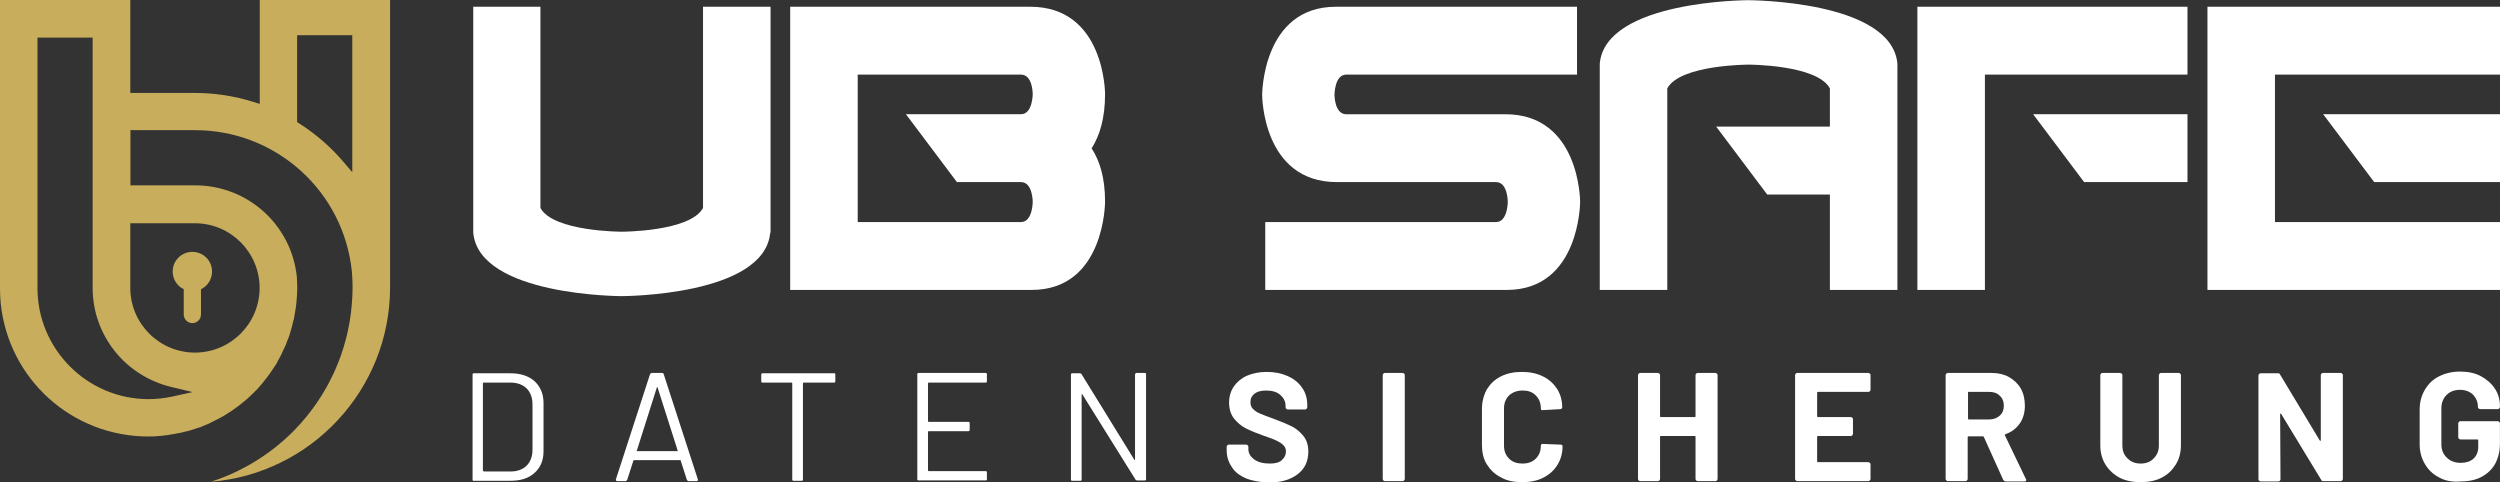 <?xml version="1.0" encoding="UTF-8" standalone="no"?>
<svg
   xmlns:dc="http://purl.org/dc/elements/1.1/"
   xmlns:cc="http://creativecommons.org/ns#"
   xmlns:rdf="http://www.w3.org/1999/02/22-rdf-syntax-ns#"
   xmlns:svg="http://www.w3.org/2000/svg"
   xmlns="http://www.w3.org/2000/svg"
   xmlns:sodipodi="http://sodipodi.sourceforge.net/DTD/sodipodi-0.dtd"
   xmlns:inkscape="http://www.inkscape.org/namespaces/inkscape"
   version="1.1"
   id="Ebene_1"
   x="0px"
   y="0px"
   viewBox="0 0 1037.018 200"
   xml:space="preserve"
   sodipodi:docname="ubsafe_brand_web.svg"
   inkscape:version="1.0.2-2 (e86c870879, 2021-01-15)"
   width="1037.018"
   height="200"><rect x="0" y="0" width="1037.018" height="200" fill="#333333" stroke="none"/><defs
   id="defs17" /><sodipodi:namedview
   pagecolor="#ffffff"
   bordercolor="#666666"
   borderopacity="1"
   objecttolerance="10"
   gridtolerance="10"
   guidetolerance="10"
   inkscape:pageopacity="0"
   inkscape:pageshadow="2"
   inkscape:window-width="2997"
   inkscape:window-height="851"
   id="namedview15"
   showgrid="false"
   inkscape:zoom="0.70886076"
   inkscape:cx="195.61729"
   inkscape:cy="24.002971"
   inkscape:window-x="306"
   inkscape:window-y="255"
   inkscape:window-maximized="0"
   inkscape:current-layer="Ebene_1"
   fit-margin-top="0"
   fit-margin-left="0"
   fit-margin-right="0"
   fit-margin-bottom="0" />
<style
   type="text/css"
   id="style2">
	.st0{fill:#C7AD5C;}
</style>

<g
   id="g947"
   transform="translate(270.296,-90.265)"><g
     id="g12"
     transform="matrix(0.596,0,0,0.596,-281.57,83.823)">
	<g
   id="g10">
		<path
   class="st0"
   d="m 158.8,212.1 v 17.6 c 0,3.3 -2.7,6 -6,6 -3.3,0 -6,-2.7 -6,-6 v -17.6 c -4.6,-2.2 -7.7,-6.9 -7.7,-12.3 0,-7.6 6.1,-13.7 13.7,-13.7 7.6,0 13.7,6.1 13.7,13.7 0,5.4 -3.1,10.1 -7.7,12.3 z"
   id="path4" />
		<g
   id="g8">
			<path
   class="st0"
   d="m 199.6,83.1 -4.5,-1.4 C 182,77.6 168.4,75.5 154.6,75.5 h -45 V 10.8 H 18.9 v 200.4 c 0,3.5 0.2,7.1 0.5,10.6 5.4,52.9 49.6,92.8 102.9,92.8 5.9,0 11.8,-0.6 18.1,-1.8 3,-0.5 5.9,-1.1 8.8,-1.9 l 2,-0.5 v 0 c 1.6,-0.5 3.3,-1.1 5.2,-1.7 l 0.7,-0.2 c 0.8,-0.1 1.9,-0.7 2.3,-0.8 l 0.1,-0.1 c 0.8,-0.3 1.5,-0.6 2.2,-0.9 1.6,-0.6 3,-1.2 4.4,-2 l 0.1,-0.1 c 2.7,-1.3 5.5,-2.6 8,-4.1 5.2,-3.1 10.1,-6.5 14.5,-10.2 l 2.4,-2 c 1.4,-1.3 2.8,-2.6 4.3,-4.1 2.2,-2.1 4.1,-4.1 5.8,-6.3 l 0.1,-0.1 c 1.9,-2.3 3.7,-4.7 5.5,-7.1 l 4.1,-6.1 c 0.3,-0.4 0.7,-1.1 1,-1.8 l 0.2,-0.4 c 1.2,-2.2 2.5,-4.4 3.4,-6.7 l 0.3,-0.6 c 1.1,-2.2 2.2,-4.4 2.9,-6.7 l 0.1,-0.3 c 1.2,-2.6 2,-5.2 2.6,-7.7 l 0.1,-0.2 c 0.5,-1.6 0.9,-3.1 1.2,-4.6 l 0.1,-0.4 c 0.6,-1.7 0.9,-3.5 1.2,-5.6 v -0.1 c 0.7,-3.4 1.1,-6.3 1.3,-9 v -0.1 c 0.3,-3.1 0.5,-6.2 0.5,-9.5 0,-2.5 -0.2,-5 -0.3,-7.5 -3.8,-36.2 -34.3,-63.6 -70.8,-63.6 h -45 v -38.4 h 45 c 27.3,0 53.5,10.1 73.7,28.4 20.1,18.2 32.6,43 35.4,69.8 0.3,3.7 0.5,7.5 0.5,11.3 0,3.8 -0.2,7.5 -0.5,11.2 -2.5,33.1 -16.8,64.4 -40.1,88.2 -16.1,16.4 -36.2,28.8 -58,35.8 69.6,-5.6 124.6,-64 124.7,-135.1 v -1.2 -199 H 199.7 V 83.1 Z M 137.9,287 c -5,1 -10.3,1.6 -15.6,1.6 C 79.7,288.6 45,253.9 45,211.3 V 37 h 38.4 v 174.2 c 0,32.8 22.5,61.1 54.6,68.9 l 15,3.6 z m 16.7,-120.8 c 24.8,0 45,20.2 45,45 0,24.8 -20.2,45 -45,45 -24.8,0 -45,-20.2 -45,-45 v -45 z M 225.7,35.3 h 38.4 v 95.4 l -6.1,-7.2 c -8.8,-10.3 -19.1,-19.3 -30.7,-26.7 l -1.6,-1 V 35.3 Z"
   id="path6" />
		</g>
	</g>
</g><g
     id="g936"
     transform="matrix(1.429,0,0,1.429,-90.421,-192.021)"
     style="fill:#ffffff"><g
       id="g24"
       style="fill:#ffffff"><path
         class="st1"
         d="m 97.7,265.1 c -1.7,18.4 -43.1,18.4 -43.1,18.4 0,0 -41.4,0 -43.1,-18.4 V 199.5 H 31 v 58.4 c 3.7,6.9 23.6,6.9 23.6,6.9 0,0 19.9,0 23.6,-6.9 v -58.4 h 19.6 v 65.6 z"
         id="path12"
         style="fill:#ffffff" /><path
         class="st1"
         d="m 103.5,281.7 v -82.2 h 69.7 c 21.7,0 21.7,25.3 21.7,25.3 0,7 -1.5,12 -3.9,15.8 2.4,3.7 3.9,8.6 3.9,15.5 0,0 0,25.6 -21.3,25.6 z m 67,-51 c 3.4,0 3.4,-5.9 3.4,-5.9 0,0 0,-5.6 -3.4,-5.6 H 123.1 V 262 h 47.4 c 3.4,0 3.4,-5.9 3.4,-5.9 0,0 0,-5.7 -3.4,-5.7 h -18.6 l -14.8,-19.7 z"
         id="path14"
         style="fill:#ffffff" /><path
         class="st1"
         d="m 262.2,250.4 c -21.7,0 -21.7,-25.3 -21.7,-25.3 0,0 0,-25.6 21.4,-25.6 h 70 v 19.7 h -67 c -3.4,0 -3.4,5.9 -3.4,5.9 0,0 0,5.6 3.4,5.6 h 46.2 c 21.7,0 21.7,25.4 21.7,25.4 0,0 0,25.6 -21.3,25.6 H 241.4 V 262 h 67 c 3.4,0 3.4,-5.9 3.4,-5.9 0,0 0,-5.7 -3.4,-5.7 z"
         id="path16"
         style="fill:#ffffff" /><path
         class="st1"
         d="m 424.9,216 v 65.7 H 405.3 V 254 h -18.2 l -14.8,-19.7 h 33 v -11.1 c -3.7,-6.9 -23.6,-6.9 -23.6,-6.9 0,0 -19.9,0 -23.6,6.9 v 58.5 H 338.5 V 216 c 1.7,-18.4 43.1,-18.4 43.1,-18.4 0,0 41.6,0 43.3,18.4 z"
         id="path18"
         style="fill:#ffffff" /><path
         class="st1"
         d="m 450.3,219.2 v 62.5 h -19.6 v -82.2 h 78.4 v 19.7 z m 28.8,31.2 -14.8,-19.7 h 44.8 v 19.7 z"
         id="path20"
         style="fill:#ffffff" /><path
         class="st1"
         d="M 514.9,281.7 V 199.5 H 600 v 19.7 H 534.5 V 262 H 600 v 19.7 z m 33.6,-51 H 600 v 19.7 h -36.7 z"
         id="path22"
         style="fill:#ffffff" /></g><g
       id="g54"
       style="fill:#ffffff"><path
         class="st1"
         d="m 11.3,336.7 v -30.4 c 0,-0.3 0.1,-0.4 0.4,-0.4 h 10.6 c 3,0 5.3,0.8 7,2.3 1.7,1.6 2.6,3.7 2.6,6.3 v 14 c 0,2.7 -0.9,4.8 -2.6,6.3 -1.7,1.6 -4.1,2.3 -7,2.3 H 11.7 c -0.3,0.1 -0.4,-0.1 -0.4,-0.4 z m 3.3,-2.3 h 7.8 c 1.9,0 3.5,-0.6 4.6,-1.7 1.1,-1.1 1.7,-2.7 1.7,-4.6 v -13.2 c 0,-1.9 -0.6,-3.5 -1.7,-4.6 -1.1,-1.1 -2.7,-1.7 -4.7,-1.7 h -7.8 c -0.1,0 -0.2,0.1 -0.2,0.2 v 25.4 c 0.2,0.1 0.2,0.2 0.3,0.2 z"
         id="path26"
         style="fill:#ffffff" /><path
         class="st1"
         d="m 73.5,336.8 -1.8,-5.6 c 0,-0.1 -0.1,-0.1 -0.2,-0.1 H 58.2 c -0.1,0 -0.1,0 -0.2,0.1 l -1.8,5.6 c -0.1,0.2 -0.3,0.4 -0.5,0.4 h -2.4 c -0.3,0 -0.4,-0.2 -0.4,-0.5 l 9.9,-30.5 c 0.1,-0.2 0.3,-0.4 0.5,-0.4 h 3 c 0.3,0 0.4,0.1 0.5,0.4 l 9.9,30.5 v 0.2 c 0,0.2 -0.1,0.3 -0.4,0.3 H 74 c -0.2,0 -0.4,-0.2 -0.5,-0.4 z m -14.6,-8.4 c 0,0 0.1,0.1 0.2,0.1 h 11.5 c 0.1,0 0.1,0 0.2,-0.1 0,0 0.1,-0.1 0,-0.2 L 65,310 c 0,-0.1 -0.1,-0.1 -0.1,-0.1 -0.1,0 -0.1,0 -0.1,0.1 L 59,328.3 c -0.1,0 -0.1,0 -0.1,0.1 z"
         id="path28"
         style="fill:#ffffff" /><path
         class="st1"
         d="m 116.6,306.3 v 1.9 c 0,0.3 -0.1,0.4 -0.4,0.4 h -8.8 c -0.1,0 -0.2,0.1 -0.2,0.2 v 27.9 c 0,0.3 -0.1,0.4 -0.4,0.4 h -2.3 c -0.3,0 -0.4,-0.1 -0.4,-0.4 v -27.9 c 0,-0.1 -0.1,-0.2 -0.2,-0.2 h -8.4 c -0.3,0 -0.4,-0.1 -0.4,-0.4 v -1.9 c 0,-0.3 0.1,-0.4 0.4,-0.4 h 20.7 c 0.3,-0.1 0.4,0.1 0.4,0.4 z"
         id="path30"
         style="fill:#ffffff" /><path
         class="st1"
         d="m 160.2,308.6 h -16.5 c -0.1,0 -0.2,0.1 -0.2,0.2 v 11 c 0,0.1 0.1,0.2 0.2,0.2 h 11.5 c 0.3,0 0.4,0.1 0.4,0.4 v 1.9 c 0,0.3 -0.1,0.4 -0.4,0.4 h -11.5 c -0.1,0 -0.2,0.1 -0.2,0.2 v 11.2 c 0,0.1 0.1,0.2 0.2,0.2 h 16.5 c 0.3,0 0.4,0.1 0.4,0.4 v 1.9 c 0,0.3 -0.1,0.4 -0.4,0.4 h -19.4 c -0.3,0 -0.4,-0.1 -0.4,-0.4 v -30.4 c 0,-0.3 0.1,-0.4 0.4,-0.4 h 19.4 c 0.3,0 0.4,0.1 0.4,0.4 v 1.9 c 0,0.4 -0.1,0.5 -0.4,0.5 z"
         id="path32"
         style="fill:#ffffff" /><path
         class="st1"
         d="m 204.1,305.8 h 2.3 c 0.3,0 0.4,0.1 0.4,0.4 v 30.4 c 0,0.3 -0.1,0.4 -0.4,0.4 h -2.2 c -0.2,0 -0.4,-0.1 -0.5,-0.3 L 188.3,312 c 0,-0.1 -0.1,-0.1 -0.1,-0.1 -0.1,0 -0.1,0.1 -0.1,0.2 v 24.6 c 0,0.3 -0.1,0.4 -0.4,0.4 h -2.3 c -0.3,0 -0.4,-0.1 -0.4,-0.4 v -30.4 c 0,-0.3 0.1,-0.4 0.4,-0.4 h 2.2 c 0.2,0 0.4,0.1 0.5,0.3 l 15.3,24.8 c 0,0.1 0.1,0.1 0.1,0.1 0.1,0 0.1,-0.1 0.1,-0.2 v -24.6 c 0,-0.3 0.2,-0.5 0.5,-0.5 z"
         id="path34"
         style="fill:#ffffff" /><path
         class="st1"
         d="m 235.8,336.4 c -1.8,-0.8 -3.2,-1.8 -4.1,-3.3 -1,-1.4 -1.5,-3.1 -1.5,-4.9 v -1 c 0,-0.1 0.1,-0.3 0.2,-0.4 0.1,-0.1 0.2,-0.2 0.4,-0.2 h 5.1 c 0.1,0 0.3,0.1 0.4,0.2 0.1,0.1 0.2,0.2 0.2,0.4 v 0.7 c 0,1.2 0.6,2.2 1.7,3 1.1,0.8 2.6,1.2 4.5,1.2 1.6,0 2.8,-0.3 3.5,-1 0.8,-0.7 1.2,-1.5 1.2,-2.5 0,-0.7 -0.2,-1.3 -0.7,-1.8 -0.5,-0.5 -1.1,-0.9 -1.9,-1.3 -0.8,-0.4 -2.1,-0.9 -3.9,-1.5 -2,-0.7 -3.7,-1.4 -5.1,-2.1 -1.4,-0.7 -2.5,-1.7 -3.5,-2.9 -0.9,-1.2 -1.4,-2.8 -1.4,-4.6 0,-1.8 0.5,-3.4 1.4,-4.7 0.9,-1.3 2.2,-2.4 3.8,-3.1 1.6,-0.7 3.5,-1.1 5.7,-1.1 2.3,0 4.3,0.4 6.1,1.2 1.8,0.8 3.2,1.9 4.2,3.4 1,1.4 1.5,3.1 1.5,5 v 0.7 c 0,0.1 -0.1,0.3 -0.2,0.4 -0.1,0.1 -0.2,0.2 -0.4,0.2 h -5.1 c -0.1,0 -0.3,-0.1 -0.4,-0.2 -0.1,-0.1 -0.2,-0.2 -0.2,-0.4 v -0.4 c 0,-1.3 -0.5,-2.3 -1.5,-3.2 -1,-0.9 -2.4,-1.3 -4.2,-1.3 -1.4,0 -2.5,0.3 -3.3,0.9 -0.8,0.6 -1.2,1.4 -1.2,2.5 0,0.7 0.2,1.4 0.7,1.9 0.5,0.5 1.1,1 2.1,1.4 0.9,0.4 2.3,0.9 4.2,1.6 2.1,0.8 3.8,1.5 5,2.1 1.2,0.6 2.3,1.5 3.3,2.7 1,1.2 1.5,2.7 1.5,4.6 0,2.8 -1,5 -3.1,6.6 -2.1,1.6 -4.8,2.4 -8.4,2.4 -2.7,-0.1 -4.8,-0.5 -6.6,-1.2 z"
         id="path36"
         style="fill:#ffffff" /><path
         class="st1"
         d="m 275.7,337 c -0.1,-0.1 -0.2,-0.2 -0.2,-0.4 v -30.2 c 0,-0.1 0.1,-0.3 0.2,-0.4 0.1,-0.1 0.2,-0.2 0.4,-0.2 h 5.2 c 0.1,0 0.3,0.1 0.4,0.2 0.1,0.1 0.2,0.2 0.2,0.4 v 30.2 c 0,0.1 -0.1,0.3 -0.2,0.4 -0.1,0.1 -0.2,0.2 -0.4,0.2 h -5.2 c -0.2,0 -0.3,-0.1 -0.4,-0.2 z"
         id="path38"
         style="fill:#ffffff" /><path
         class="st1"
         d="m 309.8,336.1 c -1.8,-0.9 -3.1,-2.2 -4.1,-3.8 -1,-1.6 -1.4,-3.5 -1.4,-5.7 v -10.3 c 0,-2.1 0.5,-4 1.4,-5.7 1,-1.6 2.3,-2.9 4.1,-3.8 1.8,-0.9 3.8,-1.3 6.1,-1.3 2.3,0 4.3,0.4 6.1,1.3 1.7,0.8 3.1,2.1 4.1,3.6 1,1.6 1.5,3.4 1.5,5.4 0,0.3 -0.2,0.4 -0.5,0.5 l -5.2,0.3 h -0.1 c -0.3,0 -0.4,-0.2 -0.4,-0.5 0,-1.6 -0.5,-2.8 -1.5,-3.8 -1,-1 -2.2,-1.4 -3.8,-1.4 -1.6,0 -2.9,0.5 -3.9,1.4 -1,1 -1.5,2.2 -1.5,3.8 v 10.8 c 0,1.6 0.5,2.8 1.5,3.8 1,1 2.3,1.4 3.9,1.4 1.6,0 2.9,-0.5 3.8,-1.4 1,-1 1.5,-2.2 1.5,-3.8 0,-0.3 0.2,-0.5 0.5,-0.5 l 5.2,0.2 c 0.1,0 0.3,0 0.4,0.1 0.1,0.1 0.2,0.2 0.2,0.3 0,2.1 -0.5,3.9 -1.5,5.5 -1,1.6 -2.3,2.8 -4.1,3.7 -1.7,0.9 -3.8,1.3 -6.1,1.3 -2.4,0 -4.5,-0.4 -6.2,-1.4 z"
         id="path40"
         style="fill:#ffffff" /><path
         class="st1"
         d="m 366.5,306 c 0.1,-0.1 0.2,-0.2 0.4,-0.2 h 5.2 c 0.1,0 0.3,0.1 0.4,0.2 0.1,0.1 0.2,0.2 0.2,0.4 v 30.2 c 0,0.1 -0.1,0.3 -0.2,0.4 -0.1,0.1 -0.2,0.2 -0.4,0.2 h -5.2 c -0.1,0 -0.3,-0.1 -0.4,-0.2 -0.1,-0.1 -0.2,-0.2 -0.2,-0.4 v -12.3 c 0,-0.1 -0.1,-0.2 -0.2,-0.2 h -9.9 c -0.1,0 -0.2,0.1 -0.2,0.2 v 12.3 c 0,0.1 -0.1,0.3 -0.2,0.4 -0.1,0.1 -0.2,0.2 -0.4,0.2 h -5.2 c -0.1,0 -0.3,-0.1 -0.4,-0.2 -0.1,-0.1 -0.2,-0.2 -0.2,-0.4 v -30.2 c 0,-0.1 0.1,-0.3 0.2,-0.4 0.1,-0.1 0.2,-0.2 0.4,-0.2 h 5.2 c 0.1,0 0.3,0.1 0.4,0.2 0.1,0.1 0.2,0.2 0.2,0.4 v 12 c 0,0.1 0.1,0.2 0.2,0.2 h 9.9 c 0.1,0 0.2,-0.1 0.2,-0.2 v -12 c 0,-0.2 0.1,-0.3 0.2,-0.4 z"
         id="path42"
         style="fill:#ffffff" /><path
         class="st1"
         d="m 416.9,311.1 c -0.1,0.1 -0.2,0.2 -0.4,0.2 h -14.7 c -0.1,0 -0.2,0.1 -0.2,0.2 v 6.9 c 0,0.1 0.1,0.2 0.2,0.2 h 9.6 c 0.1,0 0.3,0.1 0.4,0.2 0.1,0.1 0.2,0.2 0.2,0.4 v 4.3 c 0,0.1 -0.1,0.3 -0.2,0.4 -0.1,0.1 -0.2,0.2 -0.4,0.2 h -9.6 c -0.1,0 -0.2,0.1 -0.2,0.2 v 7.2 c 0,0.1 0.1,0.2 0.2,0.2 h 14.7 c 0.1,0 0.3,0.1 0.4,0.2 0.1,0.1 0.2,0.2 0.2,0.4 v 4.3 c 0,0.1 -0.1,0.3 -0.2,0.4 -0.1,0.1 -0.2,0.2 -0.4,0.2 h -20.7 c -0.1,0 -0.3,-0.1 -0.4,-0.2 -0.1,-0.1 -0.2,-0.2 -0.2,-0.4 v -30.2 c 0,-0.1 0.1,-0.3 0.2,-0.4 0.1,-0.1 0.2,-0.2 0.4,-0.2 h 20.7 c 0.1,0 0.3,0.1 0.4,0.2 0.1,0.1 0.2,0.2 0.2,0.4 v 4.3 c 0,0.2 -0.1,0.3 -0.2,0.4 z"
         id="path44"
         style="fill:#ffffff" /><path
         class="st1"
         d="M 455.6,336.8 450,324.4 c -0.1,-0.1 -0.1,-0.2 -0.3,-0.2 h -4.2 c -0.1,0 -0.2,0.1 -0.2,0.2 v 12.2 c 0,0.1 -0.1,0.3 -0.2,0.4 -0.1,0.1 -0.2,0.2 -0.4,0.2 h -5.2 c -0.1,0 -0.3,-0.1 -0.4,-0.2 -0.1,-0.1 -0.2,-0.2 -0.2,-0.4 v -30.2 c 0,-0.1 0.1,-0.3 0.2,-0.4 0.1,-0.1 0.2,-0.2 0.4,-0.2 h 12.8 c 1.9,0 3.6,0.4 5,1.2 1.4,0.8 2.6,1.9 3.4,3.3 0.8,1.4 1.2,3.1 1.2,5 0,2 -0.5,3.8 -1.5,5.2 -1,1.4 -2.4,2.5 -4.2,3.1 -0.1,0.1 -0.2,0.2 -0.1,0.3 l 6.1,12.7 c 0.1,0.1 0.1,0.2 0.1,0.3 0,0.2 -0.2,0.4 -0.5,0.4 h -5.5 c -0.4,-0.1 -0.6,-0.3 -0.7,-0.5 z m -10.2,-25.3 v 7.6 c 0,0.1 0.1,0.2 0.2,0.2 h 5.9 c 1.3,0 2.3,-0.4 3.1,-1.1 0.8,-0.7 1.2,-1.7 1.2,-2.9 0,-1.2 -0.4,-2.2 -1.2,-2.9 -0.8,-0.8 -1.8,-1.1 -3.1,-1.1 h -5.9 c -0.2,0 -0.2,0 -0.2,0.2 z"
         id="path46"
         style="fill:#ffffff" /><path
         class="st1"
         d="m 489.4,336.2 c -1.7,-0.9 -3.1,-2.2 -4.1,-3.8 -1,-1.6 -1.5,-3.5 -1.5,-5.6 v -20.4 c 0,-0.1 0.1,-0.3 0.2,-0.4 0.1,-0.1 0.2,-0.2 0.4,-0.2 h 5.2 c 0.1,0 0.3,0.1 0.4,0.2 0.1,0.1 0.2,0.2 0.2,0.4 v 20.4 c 0,1.6 0.5,2.9 1.5,3.8 1,1 2.2,1.5 3.8,1.5 1.6,0 2.9,-0.5 3.8,-1.5 1,-1 1.5,-2.2 1.5,-3.8 v -20.4 c 0,-0.1 0.1,-0.3 0.2,-0.4 0.1,-0.1 0.2,-0.2 0.4,-0.2 h 5.2 c 0.1,0 0.3,0.1 0.4,0.2 0.1,0.1 0.2,0.2 0.2,0.4 v 20.4 c 0,2.1 -0.5,4 -1.5,5.6 -1,1.6 -2.3,2.9 -4.1,3.8 -1.7,0.9 -3.8,1.3 -6.1,1.3 -2.3,0 -4.4,-0.4 -6.1,-1.3 z"
         id="path48"
         style="fill:#ffffff" /><path
         class="st1"
         d="m 548,306 c 0.1,-0.1 0.2,-0.2 0.4,-0.2 h 5.2 c 0.1,0 0.3,0.1 0.4,0.2 0.1,0.1 0.2,0.2 0.2,0.4 v 30.2 c 0,0.1 -0.1,0.3 -0.2,0.4 -0.1,0.1 -0.2,0.2 -0.4,0.2 h -5.1 c -0.3,0 -0.5,-0.1 -0.6,-0.4 l -11.6,-19.1 c -0.1,-0.1 -0.1,-0.1 -0.2,-0.1 -0.1,0 -0.1,0.1 -0.1,0.2 l 0.1,18.9 c 0,0.1 -0.1,0.3 -0.2,0.4 -0.1,0.1 -0.2,0.2 -0.4,0.2 h -5.2 c -0.1,0 -0.3,-0.1 -0.4,-0.2 -0.1,-0.1 -0.2,-0.2 -0.2,-0.4 v -30.2 c 0,-0.1 0.1,-0.3 0.2,-0.4 0.1,-0.1 0.2,-0.2 0.4,-0.2 h 5.1 c 0.3,0 0.5,0.1 0.6,0.4 l 11.5,19.1 c 0.1,0.1 0.1,0.1 0.2,0.1 0.1,0 0.1,-0.1 0.1,-0.2 v -18.8 c 0,-0.3 0.1,-0.4 0.2,-0.5 z"
         id="path50"
         style="fill:#ffffff" /><path
         class="st1"
         d="m 582.1,336.1 c -1.8,-0.9 -3.1,-2.2 -4.1,-3.9 -1,-1.7 -1.5,-3.6 -1.5,-5.7 v -10 c 0,-2.2 0.5,-4.1 1.5,-5.8 1,-1.7 2.3,-3 4.1,-3.9 1.8,-0.9 3.8,-1.4 6.1,-1.4 2.3,0 4.3,0.4 6,1.3 1.7,0.9 3.1,2.1 4.1,3.6 1,1.5 1.5,3.2 1.5,5.1 v 0.3 c 0,0.1 -0.1,0.3 -0.2,0.4 -0.1,0.1 -0.2,0.2 -0.4,0.2 H 594 c -0.1,0 -0.3,-0.1 -0.4,-0.2 -0.1,-0.1 -0.2,-0.2 -0.2,-0.4 v -0.1 c 0,-1.4 -0.5,-2.5 -1.4,-3.5 -1,-0.9 -2.2,-1.4 -3.8,-1.4 -1.6,0 -2.9,0.5 -3.9,1.5 -1,1 -1.5,2.3 -1.5,3.9 v 10.4 c 0,1.6 0.5,2.9 1.6,3.9 1,1 2.4,1.5 4,1.5 1.5,0 2.8,-0.4 3.7,-1.2 0.9,-0.8 1.4,-2 1.4,-3.4 v -2 c 0,-0.1 -0.1,-0.2 -0.2,-0.2 h -5 c -0.1,0 -0.3,-0.1 -0.4,-0.2 -0.1,-0.1 -0.2,-0.2 -0.2,-0.4 v -4.1 c 0,-0.1 0.1,-0.3 0.2,-0.4 0.1,-0.1 0.2,-0.2 0.4,-0.2 h 10.9 c 0.1,0 0.3,0.1 0.4,0.2 0.1,0.1 0.2,0.2 0.2,0.4 v 5.9 c 0,2.3 -0.5,4.2 -1.4,5.9 -1,1.7 -2.3,2.9 -4,3.8 -1.7,0.9 -3.8,1.3 -6.1,1.3 -2.4,0.2 -4.5,-0.2 -6.2,-1.2 z"
         id="path52"
         style="fill:#ffffff" /></g></g></g></svg>
